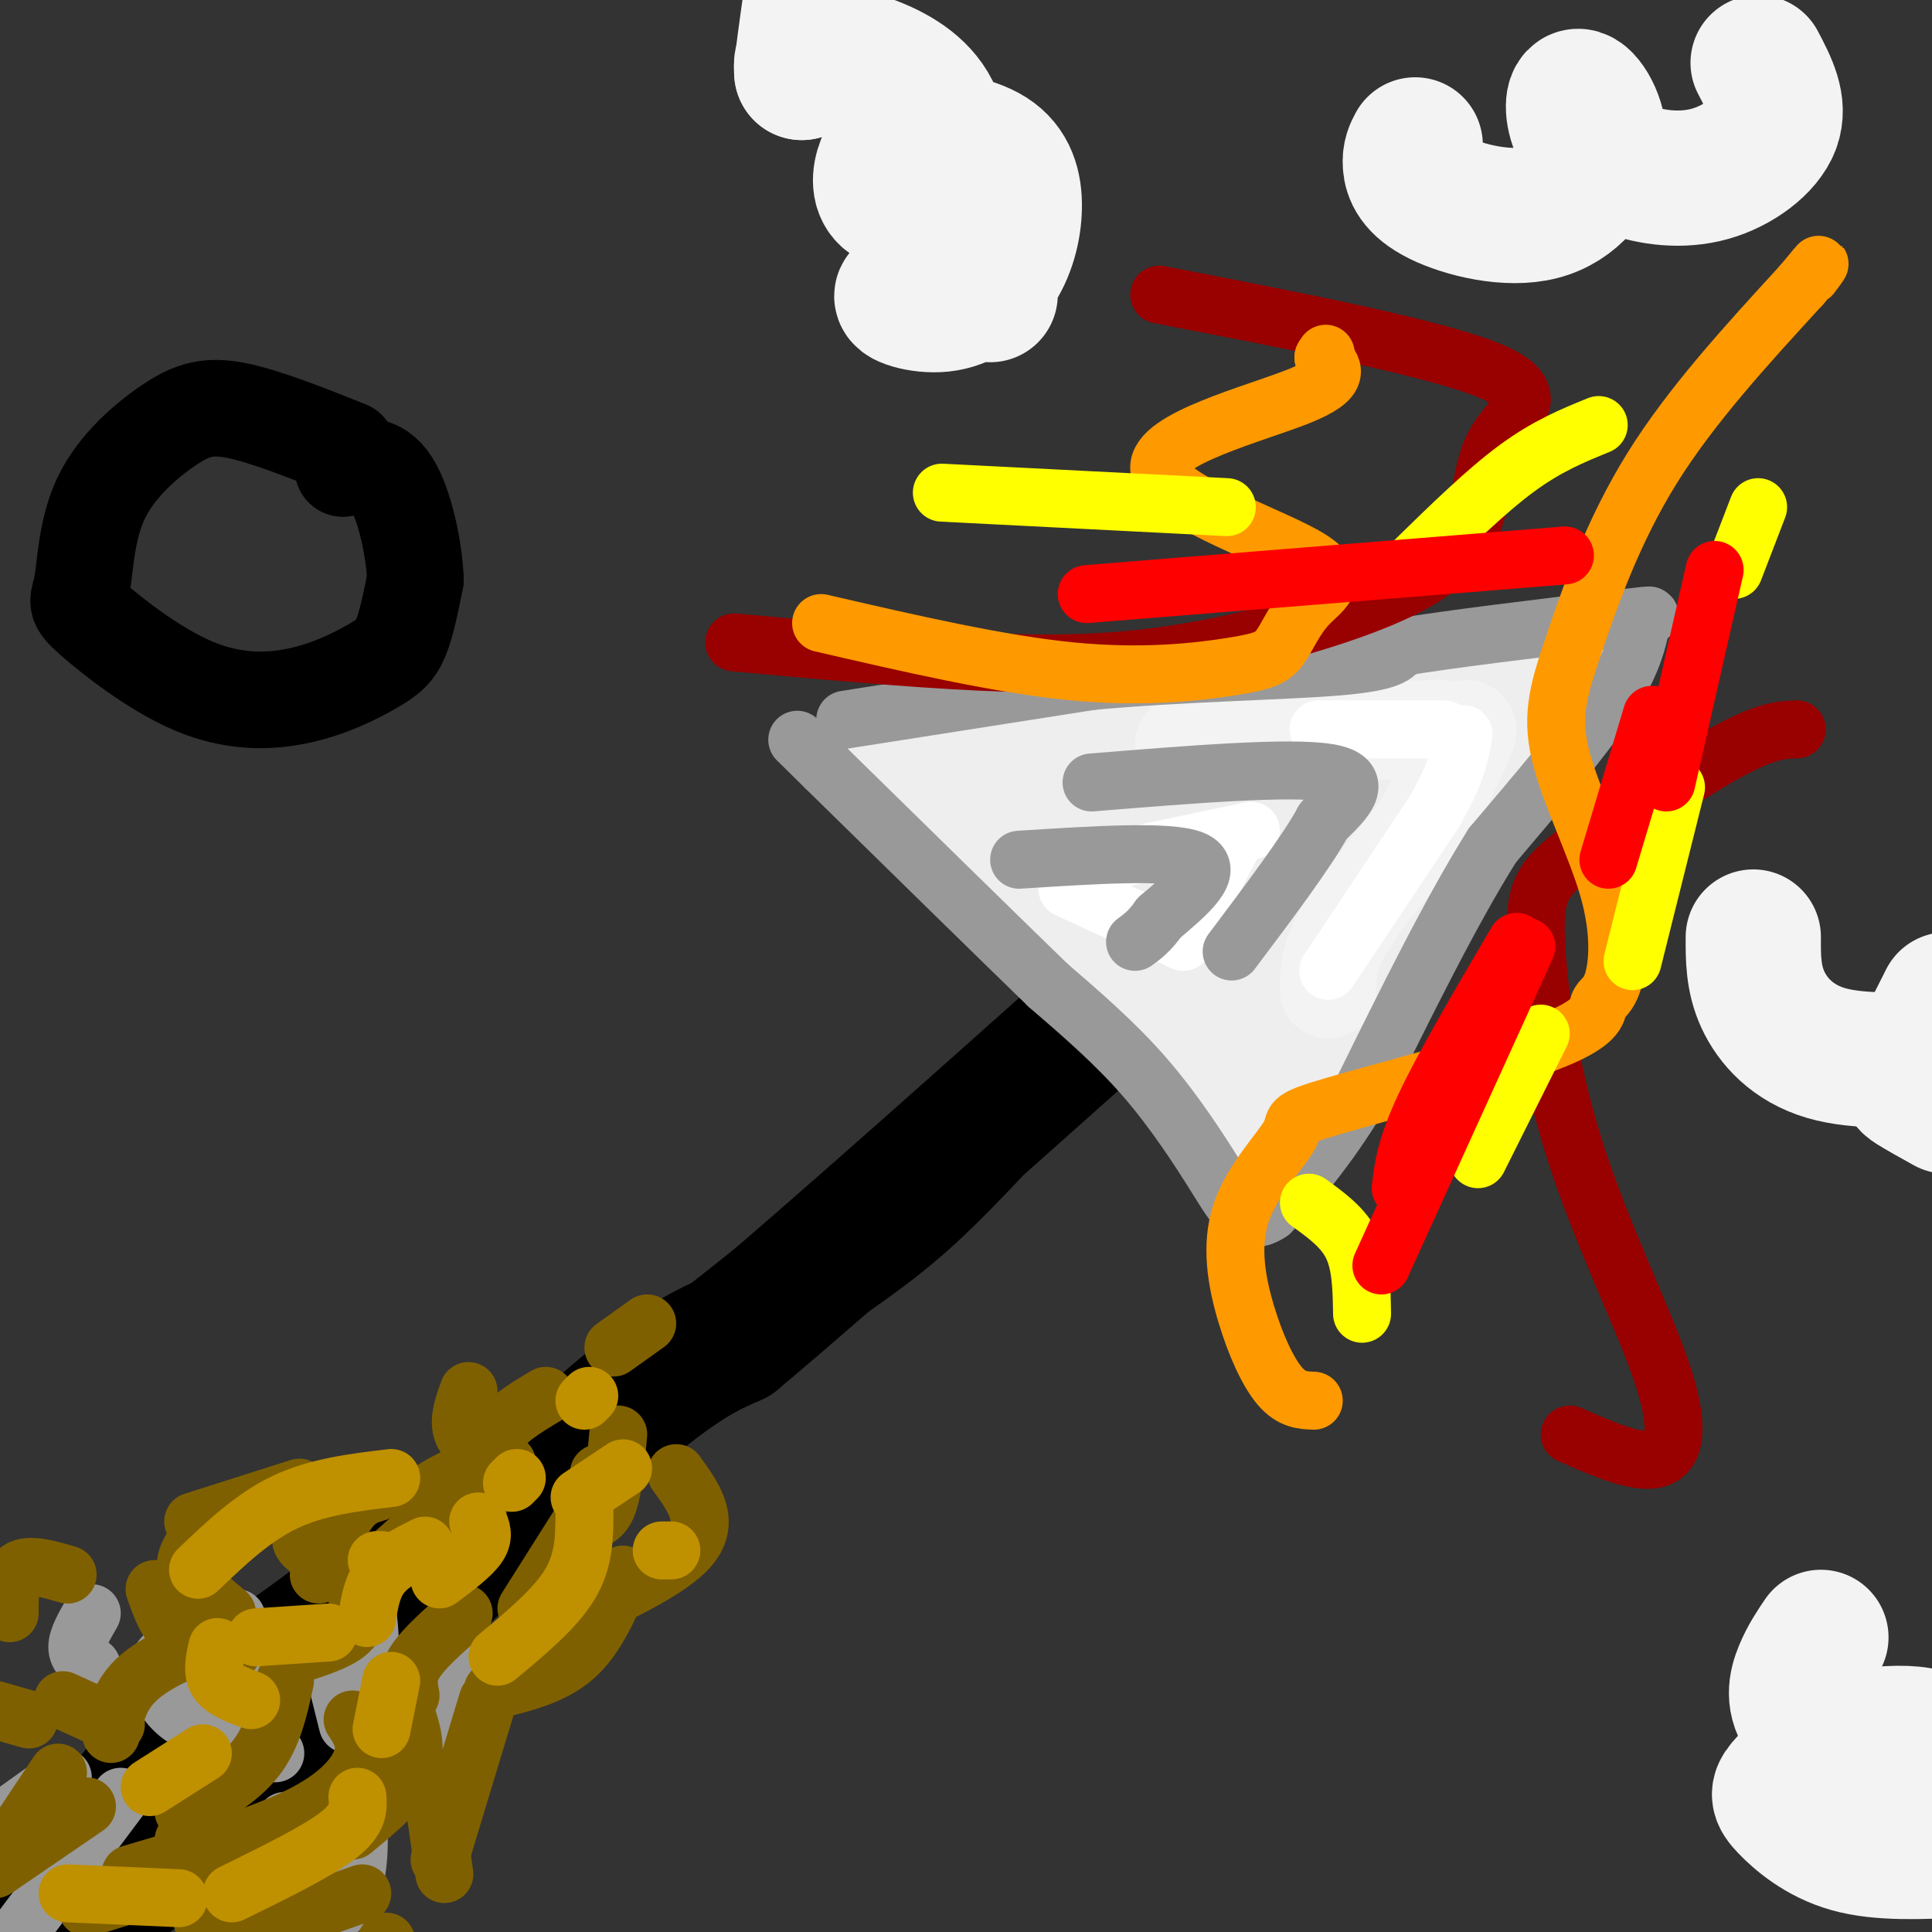<svg viewBox='0 0 400 400' version='1.1' xmlns='http://www.w3.org/2000/svg' xmlns:xlink='http://www.w3.org/1999/xlink'><rect x="0" y="0" width="400" height="400" fill="#333333" stroke="none"/><g fill='none' stroke='rgb(0,0,0)' stroke-width='28' stroke-linecap='round' stroke-linejoin='round'><path d='M78,339c19.333,-18.333 38.667,-36.667 51,-47c12.333,-10.333 17.667,-12.667 23,-15'/><path d='M152,277c19.333,-16.167 56.167,-49.083 93,-82'/><path d='M245,195c16.833,-15.333 12.417,-12.667 8,-10'/></g>
<g fill='none' stroke='rgb(243,243,243)' stroke-width='28' stroke-linecap='round' stroke-linejoin='round'><path d='M215,167c20.583,-2.500 41.167,-5.000 57,-8c15.833,-3.000 26.917,-6.500 38,-10'/><path d='M310,149c4.952,1.405 -1.667,9.917 -10,18c-8.333,8.083 -18.381,15.738 -25,23c-6.619,7.262 -9.810,14.131 -13,21'/><path d='M262,211c-8.083,-3.393 -21.792,-22.375 -30,-31c-8.208,-8.625 -10.917,-6.893 -11,-6c-0.083,0.893 2.458,0.946 5,1'/><path d='M226,175c5.622,2.600 17.178,8.600 26,9c8.822,0.400 14.911,-4.800 21,-10'/><path d='M273,174c4.167,-2.167 4.083,-2.583 4,-3'/></g>
<g fill='none' stroke='rgb(243,243,243)' stroke-width='20' stroke-linecap='round' stroke-linejoin='round'><path d='M290,172c0.000,0.000 0.100,0.100 0.1,0.1'/><path d='M267,194c0.000,0.000 34.000,-36.000 34,-36'/></g>
<g fill='none' stroke='rgb(238,238,238)' stroke-width='20' stroke-linecap='round' stroke-linejoin='round'><path d='M198,161c14.083,0.917 28.167,1.833 38,1c9.833,-0.833 15.417,-3.417 21,-6'/><path d='M257,156c3.667,-1.000 2.333,-0.500 1,0'/></g>
<g fill='none' stroke='rgb(238,238,238)' stroke-width='28' stroke-linecap='round' stroke-linejoin='round'><path d='M193,159c0.000,0.000 61.000,-7.000 61,-7'/><path d='M254,152c19.167,-2.667 36.583,-5.833 54,-9'/><path d='M308,143c11.333,-1.667 12.667,-1.333 14,-1'/><path d='M262,234c0.000,0.000 23.000,-42.000 23,-42'/><path d='M285,192c7.500,-12.333 14.750,-22.167 22,-32'/><path d='M307,160c4.667,-7.167 5.333,-9.083 6,-11'/><path d='M193,157c0.000,0.000 33.000,30.000 33,30'/><path d='M226,187c10.833,9.500 21.417,18.250 32,27'/><path d='M258,214c6.500,5.667 6.750,6.333 7,7'/><path d='M262,230c0.000,0.000 -19.000,-20.000 -19,-20'/><path d='M243,210c-7.333,-8.000 -16.167,-18.000 -25,-28'/><path d='M218,182c-8.667,-7.333 -17.833,-11.667 -27,-16'/><path d='M191,166c-5.333,-4.000 -5.167,-6.000 -5,-8'/><path d='M219,171c2.348,2.450 4.696,4.900 14,7c9.304,2.100 25.563,3.851 34,4c8.437,0.149 9.052,-1.305 11,-4c1.948,-2.695 5.229,-6.631 3,-8c-2.229,-1.369 -9.967,-0.170 -16,2c-6.033,2.170 -10.362,5.312 -14,12c-3.638,6.688 -6.585,16.922 -7,21c-0.415,4.078 1.703,2.000 3,2c1.297,-0.000 1.772,2.077 5,0c3.228,-2.077 9.208,-8.308 13,-14c3.792,-5.692 5.396,-10.846 7,-16'/><path d='M272,177c-2.667,-0.833 -12.833,5.083 -23,11'/></g>
<g fill='none' stroke='rgb(0,0,0)' stroke-width='28' stroke-linecap='round' stroke-linejoin='round'><path d='M89,324c0.000,0.000 -16.000,23.000 -16,23'/><path d='M73,347c-6.444,9.089 -14.556,20.311 -22,27c-7.444,6.689 -14.222,8.844 -21,11'/><path d='M30,385c-5.167,2.167 -7.583,2.083 -10,2'/></g>
<g fill='none' stroke='rgb(243,243,243)' stroke-width='20' stroke-linecap='round' stroke-linejoin='round'><path d='M275,205c0.000,-3.333 0.000,-6.667 3,-12c3.000,-5.333 9.000,-12.667 15,-20'/><path d='M293,173c4.167,-6.500 7.083,-12.750 10,-19'/><path d='M303,154c1.667,-3.667 0.833,-3.333 0,-3'/><path d='M245,154c0.000,0.000 48.000,-3.000 48,-3'/><path d='M293,151c8.167,-0.500 4.583,-0.250 1,0'/></g>
<g fill='none' stroke='rgb(255,255,255)' stroke-width='12' stroke-linecap='round' stroke-linejoin='round'><path d='M275,201c0.000,0.000 22.000,-33.000 22,-33'/><path d='M297,168c4.667,-8.167 5.333,-12.083 6,-16'/><path d='M273,151c0.000,0.000 26.000,0.000 26,0'/><path d='M221,180c0.000,0.000 38.000,-8.000 38,-8'/><path d='M245,194c0.000,0.000 10.000,-19.000 10,-19'/><path d='M221,184c0.000,0.000 24.000,11.000 24,11'/></g>
<g fill='none' stroke='rgb(0,0,0)' stroke-width='12' stroke-linecap='round' stroke-linejoin='round'><path d='M7,388c0.000,0.000 53.000,-40.000 53,-40'/><path d='M60,348c14.156,-10.356 23.044,-16.244 31,-23c7.956,-6.756 14.978,-14.378 22,-22'/><path d='M113,303c6.333,-6.333 11.167,-11.167 16,-16'/><path d='M4,391c9.083,-12.833 18.167,-25.667 27,-35c8.833,-9.333 17.417,-15.167 26,-21'/><path d='M57,335c17.000,-12.500 46.500,-33.250 76,-54'/><path d='M133,281c23.833,-18.000 45.417,-36.000 67,-54'/><path d='M76,336c-17.978,12.067 -35.956,24.133 -48,33c-12.044,8.867 -18.156,14.533 -20,18c-1.844,3.467 0.578,4.733 3,6'/><path d='M11,393c-2.167,2.500 -9.083,5.750 -16,9'/><path d='M3,398c3.583,-1.083 7.167,-2.167 10,-2c2.833,0.167 4.917,1.583 7,3'/><path d='M20,399c3.533,0.200 8.867,-0.800 17,-8c8.133,-7.200 19.067,-20.600 30,-34'/><path d='M67,357c16.489,-17.111 42.711,-42.889 62,-59c19.289,-16.111 31.644,-22.556 44,-29'/><path d='M173,269c11.200,-7.667 17.200,-12.333 25,-20c7.800,-7.667 17.400,-18.333 27,-29'/></g>
<g fill='none' stroke='rgb(153,153,153)' stroke-width='12' stroke-linecap='round' stroke-linejoin='round'><path d='M175,149c0.000,0.000 51.000,-8.000 51,-8'/><path d='M226,141c18.689,-1.733 39.911,-2.067 51,-3c11.089,-0.933 12.044,-2.467 13,-4'/><path d='M290,134c9.833,-1.667 27.917,-3.833 46,-6'/><path d='M336,128c8.167,-1.000 5.583,-0.500 3,0'/><path d='M340,128c-0.917,4.583 -1.833,9.167 -7,17c-5.167,7.833 -14.583,18.917 -24,30'/><path d='M309,175c-8.500,13.500 -17.750,32.250 -27,51'/><path d='M282,226c-7.667,12.667 -13.333,18.833 -19,25'/><path d='M263,251c-4.774,3.310 -7.208,-0.917 -11,-7c-3.792,-6.083 -8.940,-14.024 -15,-21c-6.060,-6.976 -13.030,-12.988 -20,-19'/><path d='M217,204c-11.000,-10.667 -28.500,-27.833 -46,-45'/><path d='M171,159c-8.333,-8.167 -6.167,-6.083 -4,-4'/><path d='M226,162c20.500,-1.667 41.000,-3.333 49,-2c8.000,1.333 3.500,5.667 -1,10'/><path d='M274,170c-3.333,6.167 -11.167,16.583 -19,27'/><path d='M211,178c15.583,-1.000 31.167,-2.000 36,0c4.833,2.000 -1.083,7.000 -7,12'/><path d='M240,190c-2.000,2.833 -3.500,3.917 -5,5'/><path d='M13,368c0.000,0.000 -14.000,10.000 -14,10'/><path d='M25,372c0.000,0.000 -21.000,28.000 -21,28'/><path d='M59,377c0.000,0.000 -6.000,27.000 -6,27'/><path d='M74,372c0.417,8.000 0.833,16.000 -2,21c-2.833,5.000 -8.917,7.000 -15,9'/><path d='M48,380c0.083,2.500 0.167,5.000 -3,7c-3.167,2.000 -9.583,3.500 -16,5'/><path d='M92,339c0.667,6.167 1.333,12.333 -1,17c-2.333,4.667 -7.667,7.833 -13,11'/><path d='M19,334c-1.500,2.583 -3.000,5.167 -3,7c0.000,1.833 1.500,2.917 3,4'/><path d='M49,335c-6.956,2.756 -13.911,5.511 -16,9c-2.089,3.489 0.689,7.711 3,10c2.311,2.289 4.156,2.644 6,3'/><path d='M50,346c-1.083,4.083 -2.167,8.167 -1,11c1.167,2.833 4.583,4.417 8,6'/><path d='M70,349c0.000,0.000 2.000,8.000 2,8'/><path d='M76,333c0.500,4.417 1.000,8.833 0,11c-1.000,2.167 -3.500,2.083 -6,2'/></g>
<g fill='none' stroke='rgb(127,96,0)' stroke-width='12' stroke-linecap='round' stroke-linejoin='round'><path d='M48,342c-1.622,-0.956 -3.244,-1.911 -7,-1c-3.756,0.911 -9.644,3.689 -13,7c-3.356,3.311 -4.178,7.156 -5,11'/><path d='M59,348c-1.250,5.750 -2.500,11.500 -6,16c-3.500,4.500 -9.250,7.750 -15,11'/><path d='M73,356c1.511,2.311 3.022,4.622 2,8c-1.022,3.378 -4.578,7.822 -13,12c-8.422,4.178 -21.711,8.089 -35,12'/><path d='M18,374c0.000,0.000 -19.000,13.000 -19,13'/><path d='M38,381c0.000,0.000 4.000,17.000 4,17'/><path d='M90,374c0.000,0.000 2.000,14.000 2,14'/><path d='M83,352c1.833,4.750 3.667,9.500 2,14c-1.667,4.500 -6.833,8.750 -12,13'/><path d='M74,331c0.167,2.500 0.333,5.000 -2,7c-2.333,2.000 -7.167,3.500 -12,5'/><path d='M62,308c0.000,0.000 -22.000,7.000 -22,7'/><path d='M78,309c-2.000,0.583 -4.000,1.167 -6,4c-2.000,2.833 -4.000,7.917 -6,13'/><path d='M121,314c0.000,0.000 -12.000,19.000 -12,19'/><path d='M129,326c-2.750,6.500 -5.500,13.000 -10,17c-4.500,4.000 -10.750,5.500 -17,7'/><path d='M98,307c0.000,0.000 -18.000,16.000 -18,16'/><path d='M101,352c0.000,0.000 -10.000,33.000 -10,33'/><path d='M80,402c0.000,0.000 -1.000,2.000 -1,2'/><path d='M75,392c0.000,0.000 -31.000,11.000 -31,11'/><path d='M50,385c0.000,0.000 -32.000,10.000 -32,10'/><path d='M12,367c0.000,0.000 -10.000,15.000 -10,15'/><path d='M24,357c0.000,0.000 -11.000,-5.000 -11,-5'/><path d='M6,356c0.000,0.000 -7.000,-2.000 -7,-2'/><path d='M14,326c-4.000,-1.167 -8.000,-2.333 -10,-1c-2.000,1.333 -2.000,5.167 -2,9'/><path d='M32,329c1.167,3.250 2.333,6.500 4,8c1.667,1.500 3.833,1.250 6,1'/><path d='M40,320c-1.083,1.833 -2.167,3.667 -1,6c1.167,2.333 4.583,5.167 8,8'/><path d='M64,316c-1.250,1.250 -2.500,2.500 -1,4c1.500,1.500 5.750,3.250 10,5'/><path d='M94,306c-2.500,1.250 -5.000,2.500 -6,4c-1.000,1.500 -0.500,3.250 0,5'/><path d='M97,288c-1.167,3.250 -2.333,6.500 -1,9c1.333,2.500 5.167,4.250 9,6'/><path d='M113,289c-4.333,2.583 -8.667,5.167 -11,9c-2.333,3.833 -2.667,8.917 -3,14'/><path d='M128,297c-0.500,5.500 -1.000,11.000 -2,14c-1.000,3.000 -2.500,3.500 -4,4'/><path d='M140,305c3.583,4.917 7.167,9.833 3,15c-4.167,5.167 -16.083,10.583 -28,16'/><path d='M96,334c-4.083,3.583 -8.167,7.167 -10,10c-1.833,2.833 -1.417,4.917 -1,7'/><path d='M124,305c0.000,0.000 0.100,0.100 0.1,0.1'/><path d='M134,274c0.000,0.000 -7.000,5.000 -7,5'/><path d='M99,310c0.000,0.000 0.100,0.100 0.1,0.1'/></g>
<g fill='none' stroke='rgb(191,144,0)' stroke-width='12' stroke-linecap='round' stroke-linejoin='round'><path d='M81,306c-7.667,0.917 -15.333,1.833 -22,5c-6.667,3.167 -12.333,8.583 -18,14'/><path d='M88,320c-3.500,1.750 -7.000,3.500 -9,6c-2.000,2.500 -2.500,5.750 -3,9'/><path d='M121,313c0.000,5.000 0.000,10.000 -3,15c-3.000,5.000 -9.000,10.000 -15,15'/><path d='M99,315c0.667,1.500 1.333,3.000 0,5c-1.333,2.000 -4.667,4.500 -8,7'/><path d='M81,348c0.000,0.000 -2.000,10.000 -2,10'/><path d='M74,372c0.167,2.333 0.333,4.667 -4,8c-4.333,3.333 -13.167,7.667 -22,12'/><path d='M37,393c0.000,0.000 -23.000,-1.000 -23,-1'/><path d='M42,363c0.000,0.000 -11.000,7.000 -11,7'/><path d='M68,338c0.000,0.000 -15.000,1.000 -15,1'/><path d='M45,341c-0.583,2.583 -1.167,5.167 0,7c1.167,1.833 4.083,2.917 7,4'/><path d='M79,323c0.000,0.000 -1.000,0.000 -1,0'/><path d='M106,307c0.000,0.000 1.000,-1.000 1,-1'/><path d='M121,290c0.000,0.000 1.000,-1.000 1,-1'/><path d='M129,304c0.000,0.000 -9.000,6.000 -9,6'/><path d='M137,321c0.000,0.000 2.000,0.000 2,0'/></g>
<g fill='none' stroke='rgb(153,0,0)' stroke-width='12' stroke-linecap='round' stroke-linejoin='round'><path d='M152,133c17.825,1.644 35.651,3.288 51,4c15.349,0.712 28.223,0.491 43,-2c14.777,-2.491 31.457,-7.253 42,-12c10.543,-4.747 14.950,-9.479 17,-15c2.050,-5.521 1.744,-11.833 5,-17c3.256,-5.167 10.073,-9.191 -1,-14c-11.073,-4.809 -40.037,-10.405 -69,-16'/><path d='M325,297c7.017,3.085 14.035,6.171 18,5c3.965,-1.171 4.878,-6.597 1,-18c-3.878,-11.403 -12.547,-28.782 -18,-46c-5.453,-17.218 -7.688,-34.275 -8,-44c-0.312,-9.725 1.301,-12.118 9,-18c7.699,-5.882 21.486,-15.252 30,-20c8.514,-4.748 11.757,-4.874 15,-5'/></g>
<g fill='none' stroke='rgb(255,153,0)' stroke-width='12' stroke-linecap='round' stroke-linejoin='round'><path d='M170,129c18.515,4.278 37.030,8.556 52,10c14.970,1.444 26.396,0.053 33,-1c6.604,-1.053 8.386,-1.767 10,-4c1.614,-2.233 3.060,-5.985 6,-9c2.940,-3.015 7.376,-5.293 -1,-10c-8.376,-4.707 -29.563,-11.844 -30,-18c-0.437,-6.156 19.875,-11.330 29,-15c9.125,-3.670 7.062,-5.835 5,-8'/><path d='M274,74c0.833,-1.333 0.417,-0.667 0,0'/><path d='M272,290c-2.282,-0.083 -4.564,-0.166 -7,-3c-2.436,-2.834 -5.027,-8.419 -7,-15c-1.973,-6.581 -3.330,-14.159 -1,-21c2.330,-6.841 8.347,-12.946 10,-16c1.653,-3.054 -1.057,-3.058 9,-6c10.057,-2.942 32.881,-8.821 44,-13c11.119,-4.179 10.533,-6.658 11,-8c0.467,-1.342 1.986,-1.546 3,-5c1.014,-3.454 1.523,-10.158 -1,-19c-2.523,-8.842 -8.078,-19.824 -10,-28c-1.922,-8.176 -0.210,-13.547 3,-23c3.210,-9.453 7.917,-22.986 16,-36c8.083,-13.014 19.541,-25.507 31,-38'/><path d='M373,59c5.500,-6.667 3.750,-4.333 2,-2'/></g>
<g fill='none' stroke='rgb(255,255,0)' stroke-width='12' stroke-linecap='round' stroke-linejoin='round'><path d='M195,102c0.000,0.000 59.000,3.000 59,3'/><path d='M293,116c7.333,-7.167 14.667,-14.333 21,-19c6.333,-4.667 11.667,-6.833 17,-9'/><path d='M359,118c0.000,0.000 5.000,-13.000 5,-13'/><path d='M338,199c0.000,0.000 9.000,-36.000 9,-36'/><path d='M306,240c0.000,0.000 13.000,-26.000 13,-26'/><path d='M282,272c-0.083,-5.083 -0.167,-10.167 -2,-14c-1.833,-3.833 -5.417,-6.417 -9,-9'/></g>
<g fill='none' stroke='rgb(255,0,0)' stroke-width='12' stroke-linecap='round' stroke-linejoin='round'><path d='M225,123c0.000,0.000 99.000,-8.000 99,-8'/><path d='M345,162c0.000,0.000 10.000,-44.000 10,-44'/><path d='M333,178c0.000,0.000 9.000,-30.000 9,-30'/><path d='M290,246c0.500,-4.250 1.000,-8.500 5,-17c4.000,-8.500 11.500,-21.250 19,-34'/><path d='M286,262c0.000,0.000 30.000,-66.000 30,-66'/></g>
<g fill='none' stroke='rgb(243,243,243)' stroke-width='28' stroke-linecap='round' stroke-linejoin='round'><path d='M205,61c-8.216,-0.355 -16.431,-0.710 -18,0c-1.569,0.710 3.509,2.484 8,2c4.491,-0.484 8.395,-3.228 11,-7c2.605,-3.772 3.913,-8.573 4,-13c0.087,-4.427 -1.045,-8.480 -5,-11c-3.955,-2.520 -10.731,-3.507 -15,-3c-4.269,0.507 -6.029,2.508 -7,5c-0.971,2.492 -1.154,5.474 1,7c2.154,1.526 6.643,1.597 9,-2c2.357,-3.597 2.580,-10.861 0,-16c-2.580,-5.139 -7.964,-8.153 -13,-10c-5.036,-1.847 -9.725,-2.528 -12,-2c-2.275,0.528 -2.138,2.264 -2,4'/><path d='M166,15c0.000,-2.000 1.000,-9.000 2,-16'/><path d='M293,30c-0.570,1.068 -1.140,2.135 -1,4c0.140,1.865 0.991,4.526 6,7c5.009,2.474 14.175,4.759 21,3c6.825,-1.759 11.308,-7.564 12,-13c0.692,-5.436 -2.406,-10.503 -4,-11c-1.594,-0.497 -1.684,3.577 0,7c1.684,3.423 5.142,6.196 10,8c4.858,1.804 11.116,2.640 17,1c5.884,-1.640 11.396,-5.754 13,-10c1.604,-4.246 -0.698,-8.623 -3,-13'/><path d='M363,194c-0.022,4.289 -0.044,8.578 2,13c2.044,4.422 6.156,8.978 13,11c6.844,2.022 16.422,1.511 26,1'/><path d='M403,207c-2.800,5.556 -5.600,11.111 -7,14c-1.400,2.889 -1.400,3.111 0,4c1.400,0.889 4.200,2.444 7,4'/><path d='M377,339c-1.429,2.117 -2.859,4.234 -4,7c-1.141,2.766 -1.994,6.181 1,10c2.994,3.819 9.836,8.042 15,9c5.164,0.958 8.651,-1.347 10,-3c1.349,-1.653 0.561,-2.652 -3,-3c-3.561,-0.348 -9.893,-0.043 -15,2c-5.107,2.043 -8.987,5.826 -11,8c-2.013,2.174 -2.157,2.739 0,5c2.157,2.261 6.616,6.217 13,8c6.384,1.783 14.692,1.391 23,1'/></g>
<g fill='none' stroke='rgb(0,0,0)' stroke-width='20' stroke-linecap='round' stroke-linejoin='round'><path d='M72,93c-8.533,-3.405 -17.066,-6.809 -23,-8c-5.934,-1.191 -9.270,-0.168 -14,3c-4.730,3.168 -10.853,8.482 -14,15c-3.147,6.518 -3.319,14.239 -4,18c-0.681,3.761 -1.872,3.562 2,7c3.872,3.438 12.808,10.512 21,14c8.192,3.488 15.639,3.388 22,2c6.361,-1.388 11.636,-4.066 15,-6c3.364,-1.934 4.818,-3.124 6,-6c1.182,-2.876 2.091,-7.438 3,-12'/><path d='M86,120c-0.200,-6.178 -2.200,-15.622 -5,-20c-2.800,-4.378 -6.400,-3.689 -10,-3'/></g>
</svg>